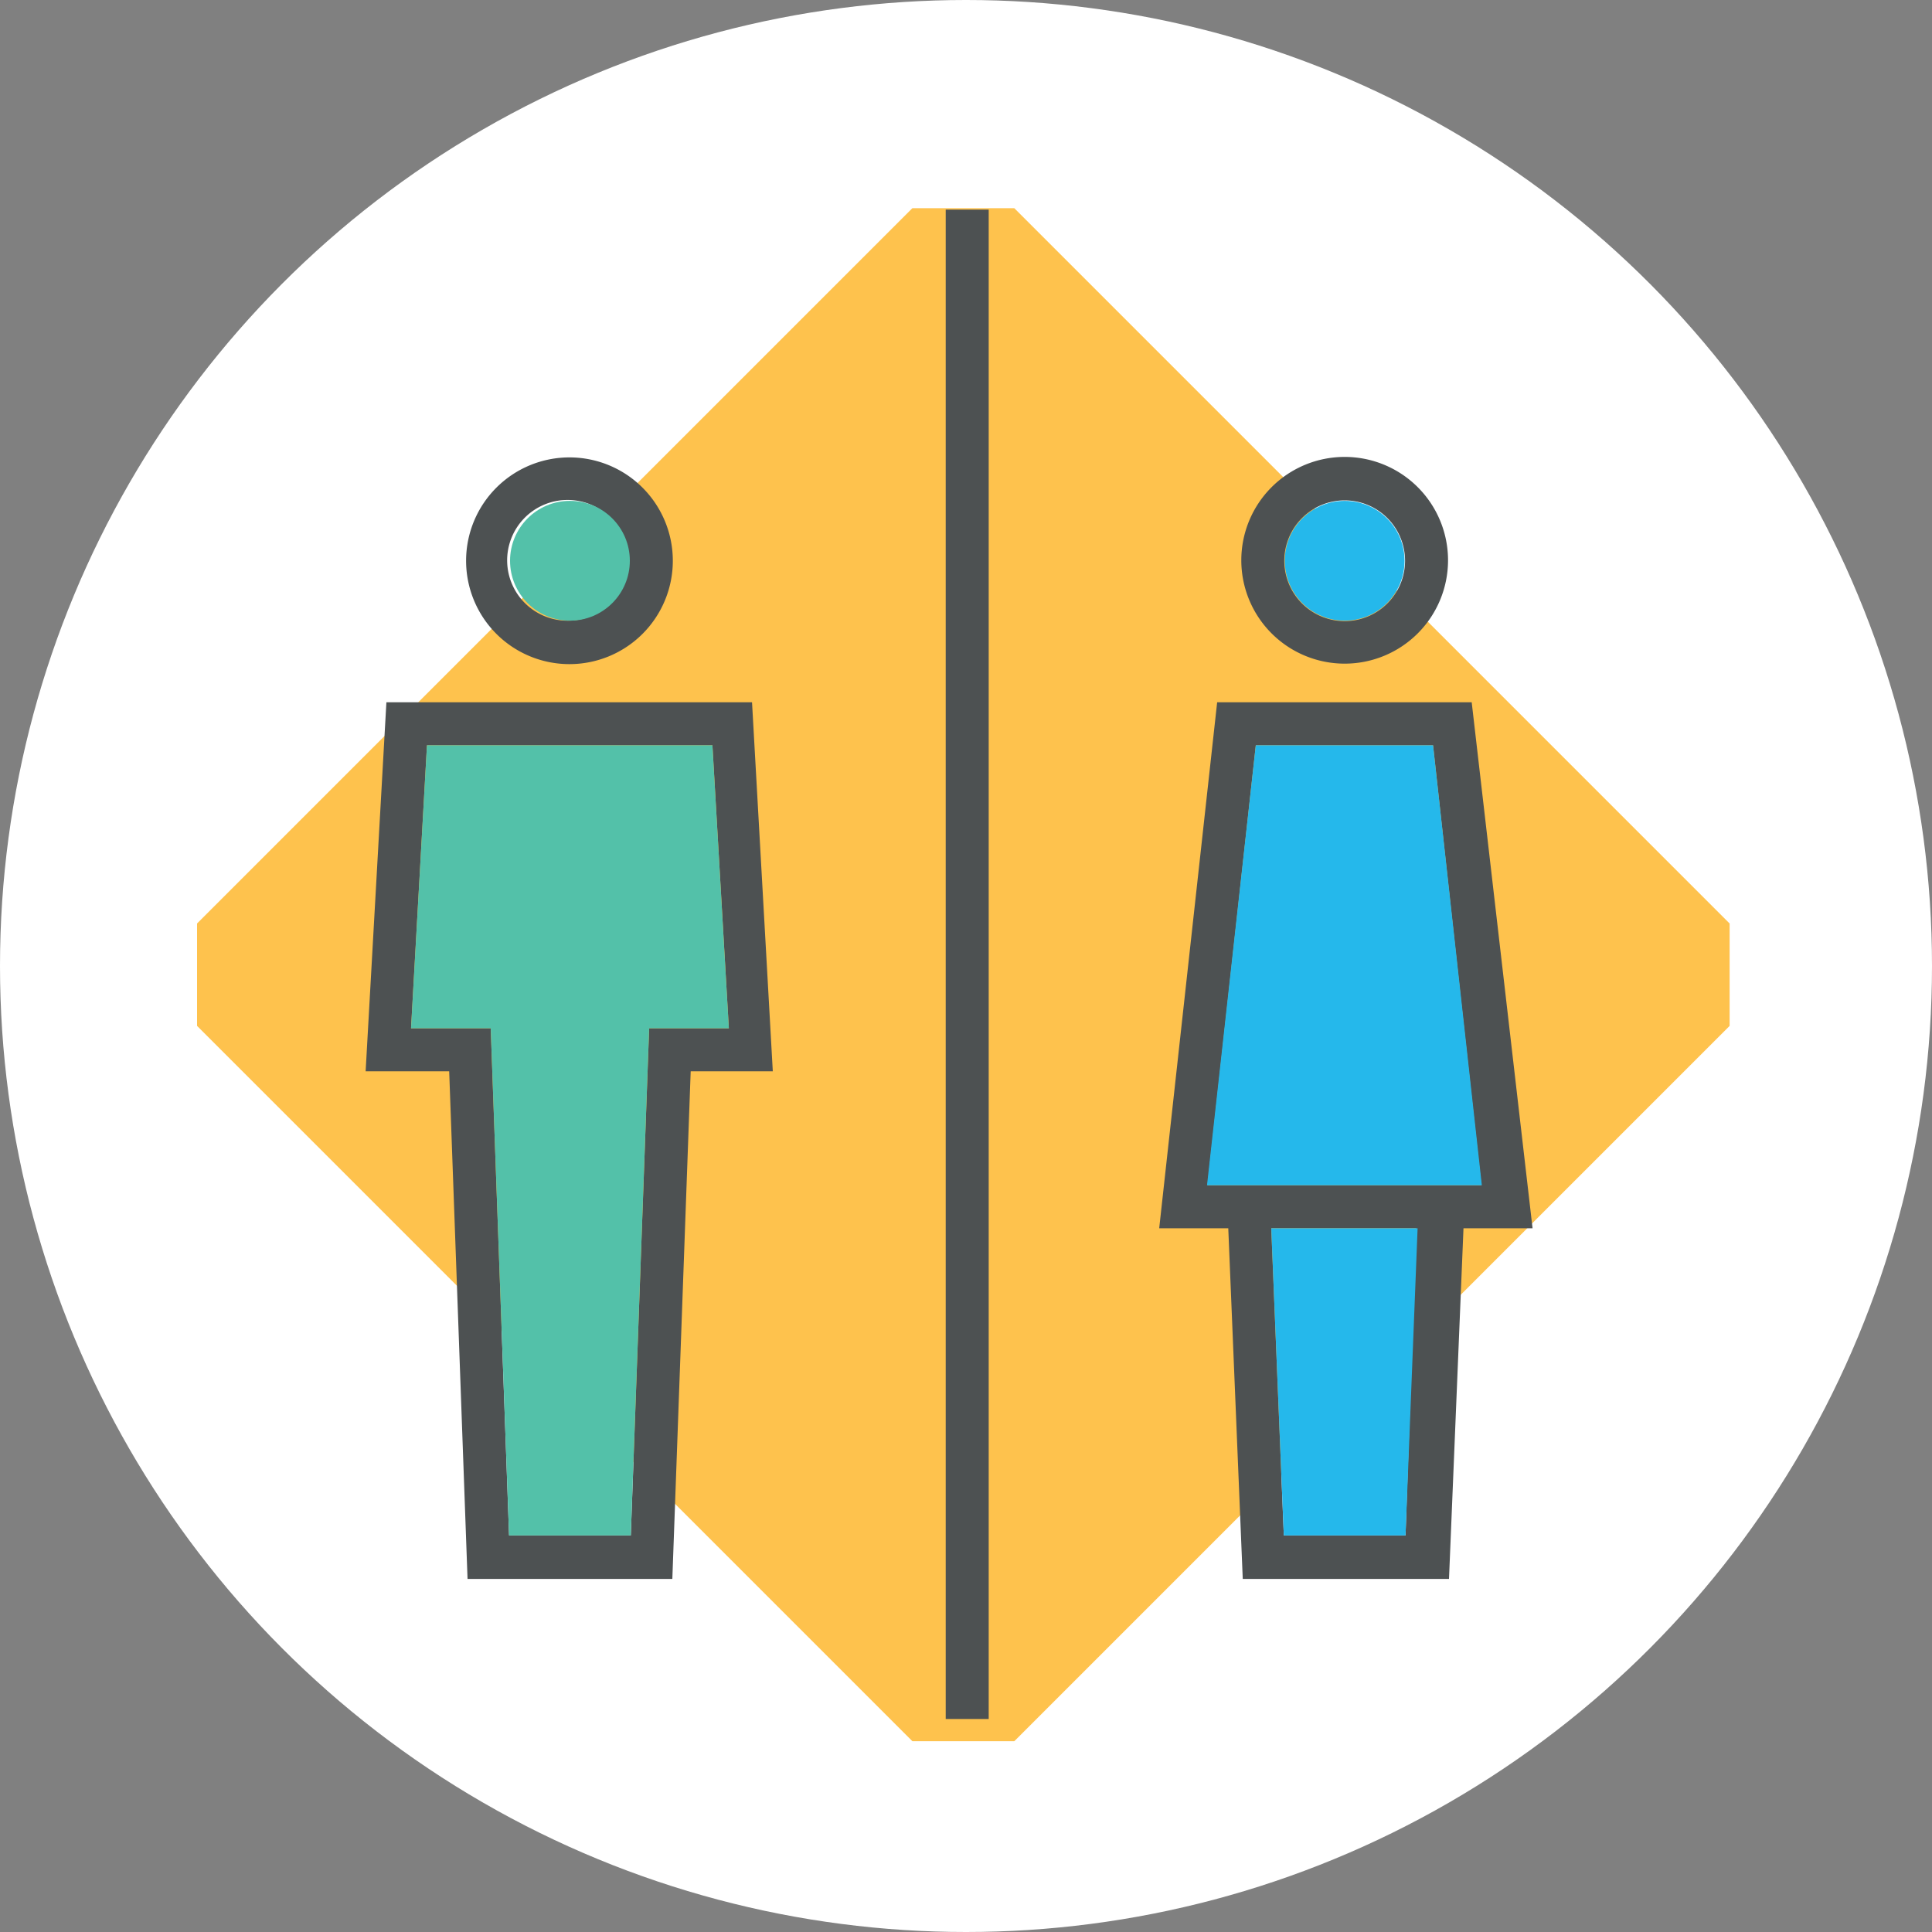 <svg xmlns="http://www.w3.org/2000/svg" width="40" height="40" viewBox="0 0 40 40"><rect x="0" y="0" width="40" height="40" fill="#808080" stroke="none"/><title>CTB_IconSet</title><circle cx="20" cy="20" r="20" fill="#fff"/><circle cx="20" cy="20" r="19.84" fill="#fff"/><polygon points="19.95 36.05 18.89 36.05 4.08 21.24 4.08 20.18 4.08 19.12 18.89 4.31 19.95 4.31 21 4.31 35.81 19.12 35.81 20.18 35.81 21.24 21 36.05 19.95 36.05" fill="#fec24d"/><path d="M11.8,9.47a2.14,2.14,0,1,0,2.13,2.14A2.14,2.14,0,0,0,11.8,9.47Zm0,3.38A1.25,1.25,0,1,1,13,11.61,1.24,1.24,0,0,1,11.8,12.85Z" fill="#4d5152"/><path d="M8,14.54l-.43,7.64H9.3l.38,10.51h4.24l.38-10.51H16l-.43-7.64Zm5.44,6.75-.38,10.5H10.54l-.38-10.5H8.51l.33-5.86h5.91l.34,5.86Z" fill="#4d5152"/><path d="M27.84,13.74a2.14,2.14,0,1,0-2.14-2.13A2.14,2.14,0,0,0,27.84,13.74Zm0-3.38a1.25,1.25,0,1,1-1.25,1.25A1.25,1.25,0,0,1,27.84,10.36Z" fill="#4d5152"/><path d="M30.47,14.54H25.2L24,25.43h1.43l.3,7.26H30l.3-7.26h1.43ZM26,15.43h3.67l1,9.11H25Zm3.1,16.36H26.58l-.26-6.36h3Z" fill="#4d5152"/><rect x="19.58" y="4.34" width="0.89" height="31.25" fill="#4d5152"/><polygon points="26 15.43 29.67 15.43 30.68 24.54 24.99 24.54 26 15.43" fill="#25b8eb"/><circle cx="27.84" cy="11.61" r="1.24" fill="#25b8eb"/><polygon points="29.1 31.79 26.58 31.79 26.32 25.43 29.35 25.43 29.1 31.79" fill="#25b8eb"/><circle cx="11.8" cy="11.61" r="1.24" fill="#53c1a9"/><polygon points="13.44 21.29 13.06 31.79 10.54 31.79 10.16 21.29 8.51 21.29 8.84 15.43 14.75 15.43 15.09 21.29 13.44 21.29" fill="#53c1a9"/></svg>